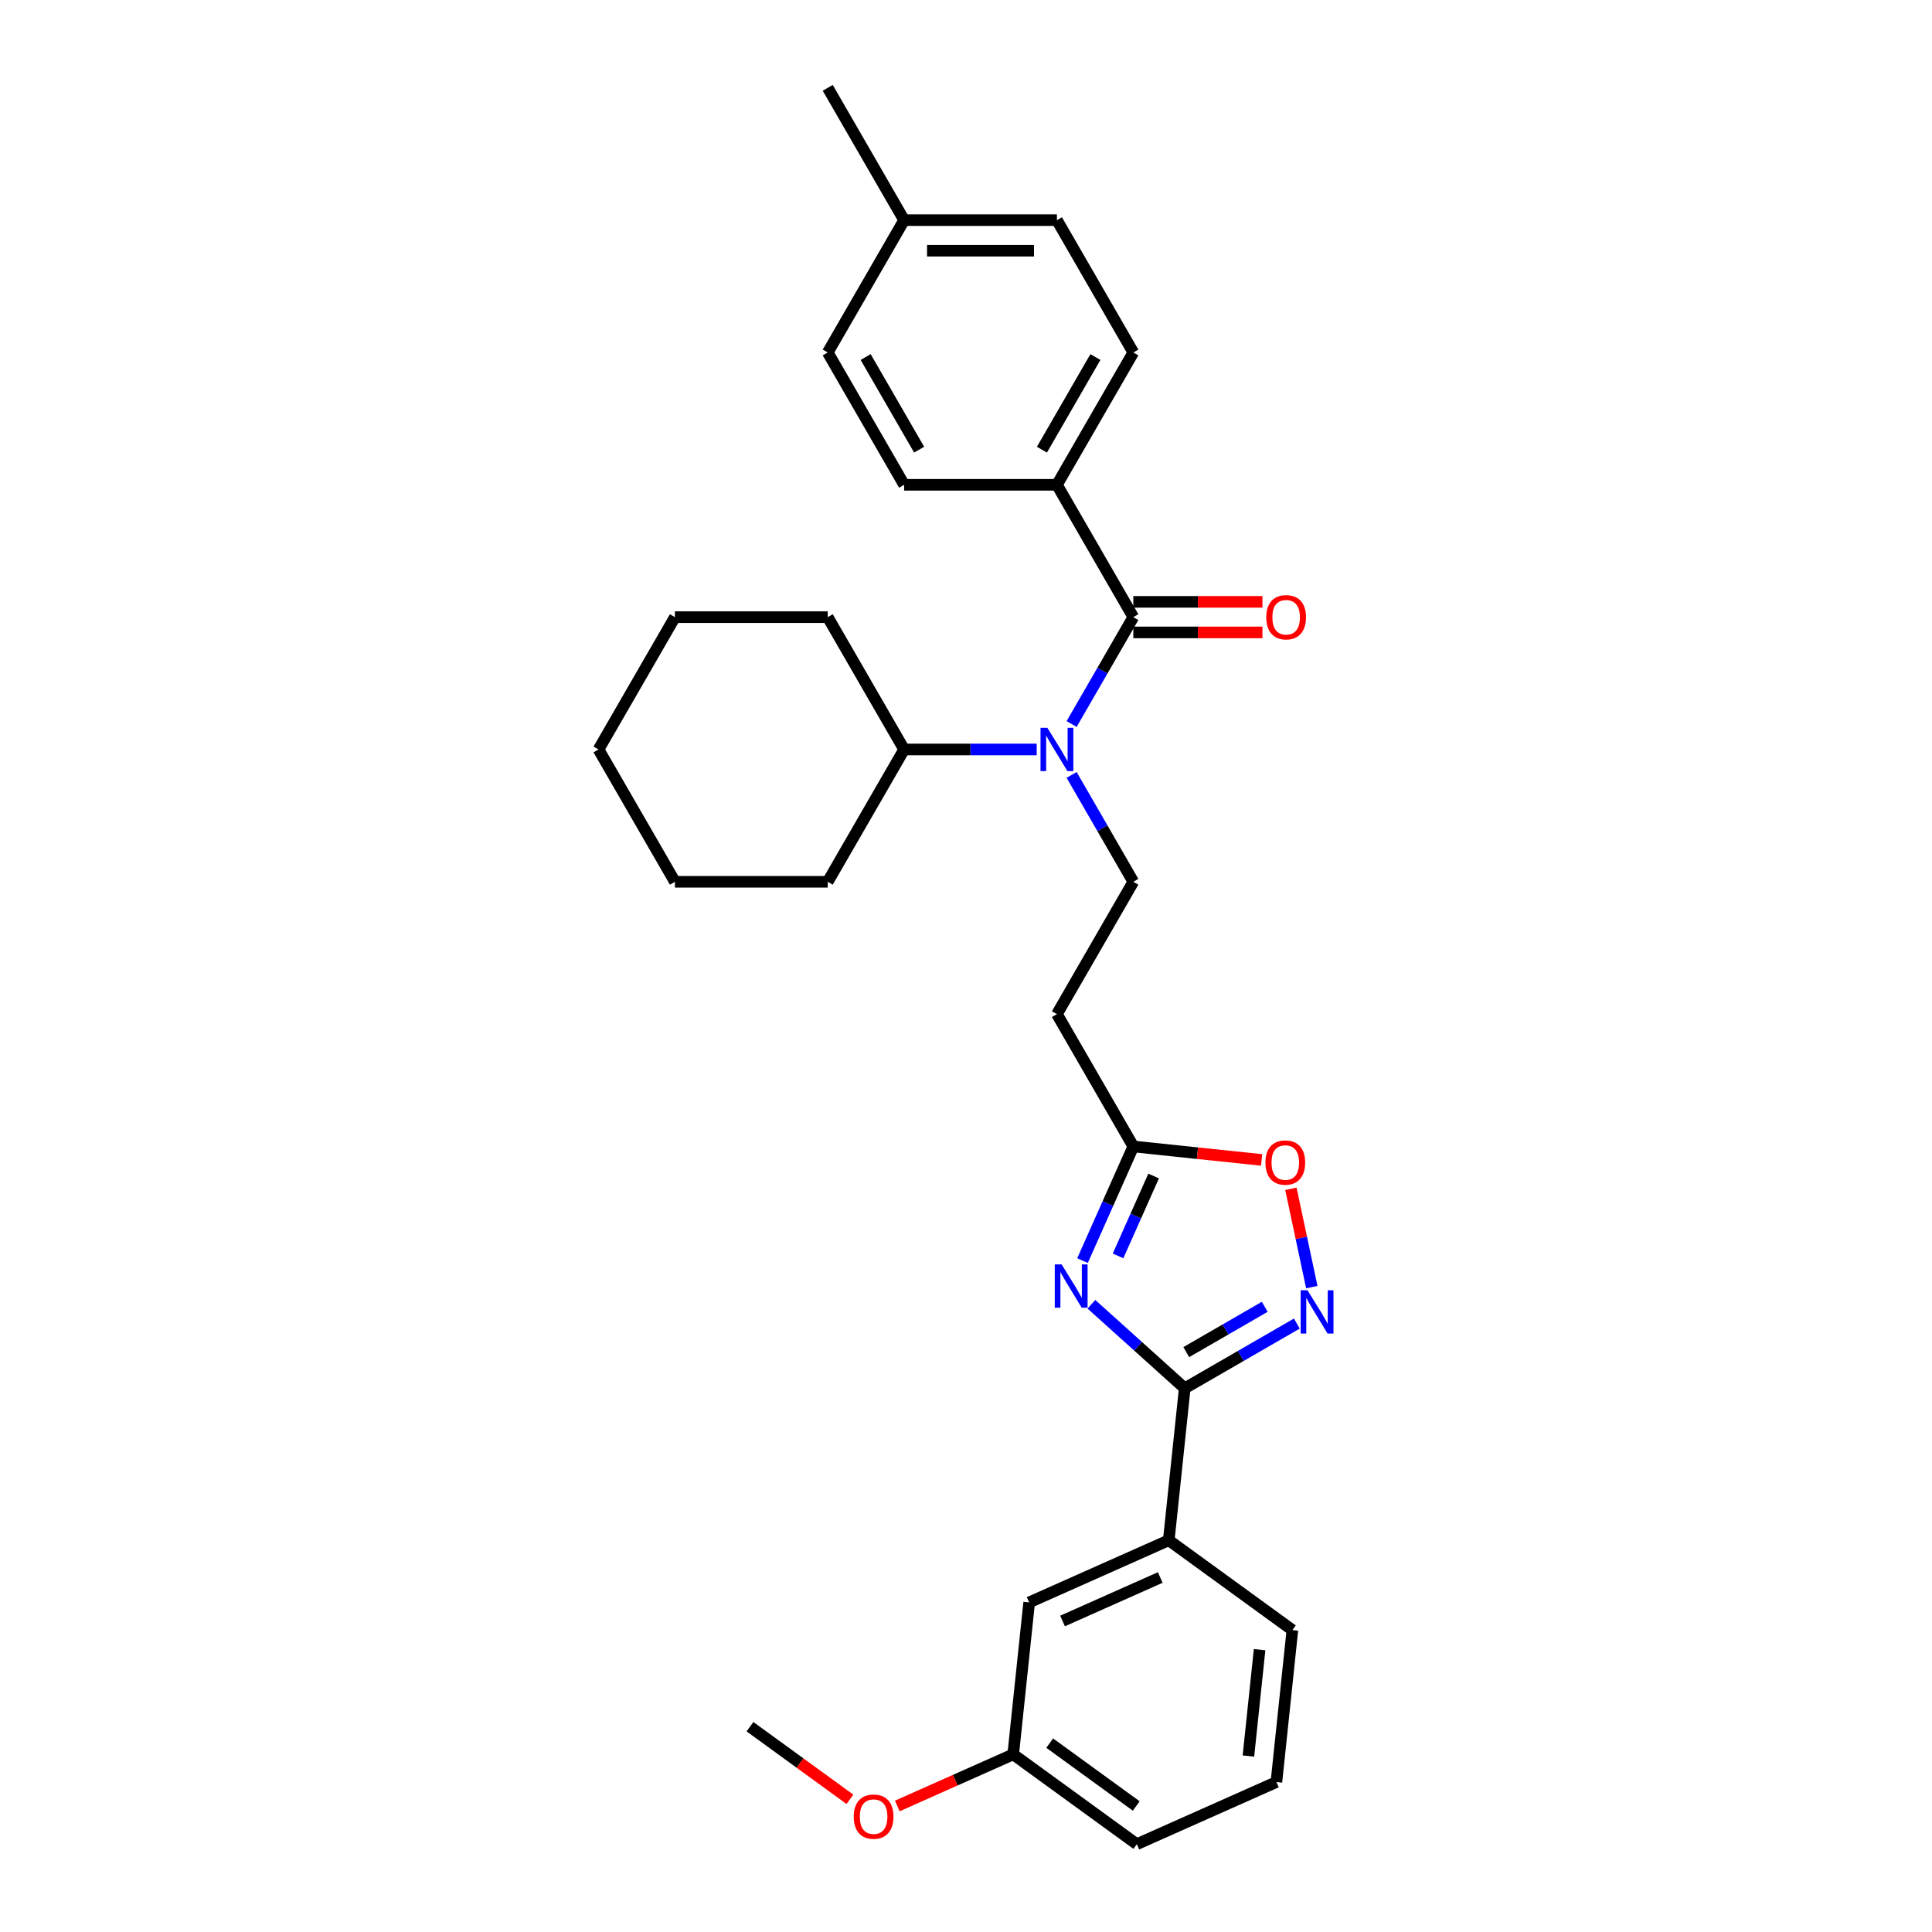 <?xml version='1.0' encoding='iso-8859-1'?>
<svg version='1.1' baseProfile='full'
              xmlns='http://www.w3.org/2000/svg'
                      xmlns:rdkit='http://www.rdkit.org/xml'
                      xmlns:xlink='http://www.w3.org/1999/xlink'
                  xml:space='preserve'
width='1000px' height='1000px' viewBox='0 0 1000 1000'>
<!-- END OF HEADER -->
<rect style='opacity:1.0;fill:#FFFFFF;stroke:none' width='1000' height='1000' x='0' y='0'> </rect>
<path class='bond-0' d='M 547.065,250.935 L 586.61,182.442' style='fill:none;fill-rule:evenodd;stroke:#000000;stroke-width:6px;stroke-linecap:butt;stroke-linejoin:miter;stroke-opacity:1' />
<path class='bond-0' d='M 539.298,232.752 L 566.979,184.807' style='fill:none;fill-rule:evenodd;stroke:#000000;stroke-width:6px;stroke-linecap:butt;stroke-linejoin:miter;stroke-opacity:1' />
<path class='bond-1' d='M 547.065,250.935 L 467.975,250.935' style='fill:none;fill-rule:evenodd;stroke:#000000;stroke-width:6px;stroke-linecap:butt;stroke-linejoin:miter;stroke-opacity:1' />
<path class='bond-2' d='M 547.065,250.935 L 586.61,319.429' style='fill:none;fill-rule:evenodd;stroke:#000000;stroke-width:6px;stroke-linecap:butt;stroke-linejoin:miter;stroke-opacity:1' />
<path class='bond-3' d='M 554.672,401.099 L 570.641,428.757' style='fill:none;fill-rule:evenodd;stroke:#0000FF;stroke-width:6px;stroke-linecap:butt;stroke-linejoin:miter;stroke-opacity:1' />
<path class='bond-3' d='M 570.641,428.757 L 586.61,456.416' style='fill:none;fill-rule:evenodd;stroke:#000000;stroke-width:6px;stroke-linecap:butt;stroke-linejoin:miter;stroke-opacity:1' />
<path class='bond-4' d='M 554.672,374.746 L 570.641,347.088' style='fill:none;fill-rule:evenodd;stroke:#0000FF;stroke-width:6px;stroke-linecap:butt;stroke-linejoin:miter;stroke-opacity:1' />
<path class='bond-4' d='M 570.641,347.088 L 586.61,319.429' style='fill:none;fill-rule:evenodd;stroke:#000000;stroke-width:6px;stroke-linecap:butt;stroke-linejoin:miter;stroke-opacity:1' />
<path class='bond-5' d='M 536.593,387.923 L 502.284,387.923' style='fill:none;fill-rule:evenodd;stroke:#0000FF;stroke-width:6px;stroke-linecap:butt;stroke-linejoin:miter;stroke-opacity:1' />
<path class='bond-5' d='M 502.284,387.923 L 467.975,387.923' style='fill:none;fill-rule:evenodd;stroke:#000000;stroke-width:6px;stroke-linecap:butt;stroke-linejoin:miter;stroke-opacity:1' />
<path class='bond-6' d='M 586.61,327.338 L 620.025,327.338' style='fill:none;fill-rule:evenodd;stroke:#000000;stroke-width:6px;stroke-linecap:butt;stroke-linejoin:miter;stroke-opacity:1' />
<path class='bond-6' d='M 620.025,327.338 L 653.44,327.338' style='fill:none;fill-rule:evenodd;stroke:#FF0000;stroke-width:6px;stroke-linecap:butt;stroke-linejoin:miter;stroke-opacity:1' />
<path class='bond-6' d='M 586.61,311.52 L 620.025,311.52' style='fill:none;fill-rule:evenodd;stroke:#000000;stroke-width:6px;stroke-linecap:butt;stroke-linejoin:miter;stroke-opacity:1' />
<path class='bond-6' d='M 620.025,311.52 L 653.44,311.52' style='fill:none;fill-rule:evenodd;stroke:#FF0000;stroke-width:6px;stroke-linecap:butt;stroke-linejoin:miter;stroke-opacity:1' />
<path class='bond-7' d='M 586.61,182.442 L 547.065,113.948' style='fill:none;fill-rule:evenodd;stroke:#000000;stroke-width:6px;stroke-linecap:butt;stroke-linejoin:miter;stroke-opacity:1' />
<path class='bond-8' d='M 467.975,250.935 L 428.431,182.442' style='fill:none;fill-rule:evenodd;stroke:#000000;stroke-width:6px;stroke-linecap:butt;stroke-linejoin:miter;stroke-opacity:1' />
<path class='bond-8' d='M 475.742,232.752 L 448.061,184.807' style='fill:none;fill-rule:evenodd;stroke:#000000;stroke-width:6px;stroke-linecap:butt;stroke-linejoin:miter;stroke-opacity:1' />
<path class='bond-9' d='M 613.216,718.576 L 589.064,696.83' style='fill:none;fill-rule:evenodd;stroke:#000000;stroke-width:6px;stroke-linecap:butt;stroke-linejoin:miter;stroke-opacity:1' />
<path class='bond-9' d='M 589.064,696.83 L 564.913,675.084' style='fill:none;fill-rule:evenodd;stroke:#0000FF;stroke-width:6px;stroke-linecap:butt;stroke-linejoin:miter;stroke-opacity:1' />
<path class='bond-10' d='M 613.216,718.576 L 642.227,701.827' style='fill:none;fill-rule:evenodd;stroke:#000000;stroke-width:6px;stroke-linecap:butt;stroke-linejoin:miter;stroke-opacity:1' />
<path class='bond-10' d='M 642.227,701.827 L 671.238,685.077' style='fill:none;fill-rule:evenodd;stroke:#0000FF;stroke-width:6px;stroke-linecap:butt;stroke-linejoin:miter;stroke-opacity:1' />
<path class='bond-10' d='M 614.01,699.853 L 634.318,688.128' style='fill:none;fill-rule:evenodd;stroke:#000000;stroke-width:6px;stroke-linecap:butt;stroke-linejoin:miter;stroke-opacity:1' />
<path class='bond-10' d='M 634.318,688.128 L 654.626,676.404' style='fill:none;fill-rule:evenodd;stroke:#0000FF;stroke-width:6px;stroke-linecap:butt;stroke-linejoin:miter;stroke-opacity:1' />
<path class='bond-11' d='M 613.216,718.576 L 604.949,797.233' style='fill:none;fill-rule:evenodd;stroke:#000000;stroke-width:6px;stroke-linecap:butt;stroke-linejoin:miter;stroke-opacity:1' />
<path class='bond-12' d='M 560.308,652.479 L 573.459,622.941' style='fill:none;fill-rule:evenodd;stroke:#0000FF;stroke-width:6px;stroke-linecap:butt;stroke-linejoin:miter;stroke-opacity:1' />
<path class='bond-12' d='M 573.459,622.941 L 586.61,593.403' style='fill:none;fill-rule:evenodd;stroke:#000000;stroke-width:6px;stroke-linecap:butt;stroke-linejoin:miter;stroke-opacity:1' />
<path class='bond-12' d='M 578.703,650.051 L 587.909,629.375' style='fill:none;fill-rule:evenodd;stroke:#0000FF;stroke-width:6px;stroke-linecap:butt;stroke-linejoin:miter;stroke-opacity:1' />
<path class='bond-12' d='M 587.909,629.375 L 597.115,608.698' style='fill:none;fill-rule:evenodd;stroke:#000000;stroke-width:6px;stroke-linecap:butt;stroke-linejoin:miter;stroke-opacity:1' />
<path class='bond-13' d='M 586.61,593.403 L 619.808,596.893' style='fill:none;fill-rule:evenodd;stroke:#000000;stroke-width:6px;stroke-linecap:butt;stroke-linejoin:miter;stroke-opacity:1' />
<path class='bond-13' d='M 619.808,596.893 L 653.007,600.382' style='fill:none;fill-rule:evenodd;stroke:#FF0000;stroke-width:6px;stroke-linecap:butt;stroke-linejoin:miter;stroke-opacity:1' />
<path class='bond-14' d='M 586.61,593.403 L 547.065,524.91' style='fill:none;fill-rule:evenodd;stroke:#000000;stroke-width:6px;stroke-linecap:butt;stroke-linejoin:miter;stroke-opacity:1' />
<path class='bond-15' d='M 668.168,615.321 L 673.575,640.763' style='fill:none;fill-rule:evenodd;stroke:#FF0000;stroke-width:6px;stroke-linecap:butt;stroke-linejoin:miter;stroke-opacity:1' />
<path class='bond-15' d='M 673.575,640.763 L 678.983,666.204' style='fill:none;fill-rule:evenodd;stroke:#0000FF;stroke-width:6px;stroke-linecap:butt;stroke-linejoin:miter;stroke-opacity:1' />
<path class='bond-16' d='M 604.949,797.233 L 532.697,829.401' style='fill:none;fill-rule:evenodd;stroke:#000000;stroke-width:6px;stroke-linecap:butt;stroke-linejoin:miter;stroke-opacity:1' />
<path class='bond-16' d='M 600.545,816.508 L 549.969,839.027' style='fill:none;fill-rule:evenodd;stroke:#000000;stroke-width:6px;stroke-linecap:butt;stroke-linejoin:miter;stroke-opacity:1' />
<path class='bond-17' d='M 604.949,797.233 L 668.934,843.72' style='fill:none;fill-rule:evenodd;stroke:#000000;stroke-width:6px;stroke-linecap:butt;stroke-linejoin:miter;stroke-opacity:1' />
<path class='bond-18' d='M 532.697,829.401 L 524.43,908.058' style='fill:none;fill-rule:evenodd;stroke:#000000;stroke-width:6px;stroke-linecap:butt;stroke-linejoin:miter;stroke-opacity:1' />
<path class='bond-19' d='M 524.43,908.058 L 494.433,921.413' style='fill:none;fill-rule:evenodd;stroke:#000000;stroke-width:6px;stroke-linecap:butt;stroke-linejoin:miter;stroke-opacity:1' />
<path class='bond-19' d='M 494.433,921.413 L 464.437,934.768' style='fill:none;fill-rule:evenodd;stroke:#FF0000;stroke-width:6px;stroke-linecap:butt;stroke-linejoin:miter;stroke-opacity:1' />
<path class='bond-20' d='M 524.43,908.058 L 588.415,954.545' style='fill:none;fill-rule:evenodd;stroke:#000000;stroke-width:6px;stroke-linecap:butt;stroke-linejoin:miter;stroke-opacity:1' />
<path class='bond-20' d='M 543.325,902.234 L 588.115,934.775' style='fill:none;fill-rule:evenodd;stroke:#000000;stroke-width:6px;stroke-linecap:butt;stroke-linejoin:miter;stroke-opacity:1' />
<path class='bond-21' d='M 439.919,931.32 L 414.056,912.529' style='fill:none;fill-rule:evenodd;stroke:#FF0000;stroke-width:6px;stroke-linecap:butt;stroke-linejoin:miter;stroke-opacity:1' />
<path class='bond-21' d='M 414.056,912.529 L 388.193,893.739' style='fill:none;fill-rule:evenodd;stroke:#000000;stroke-width:6px;stroke-linecap:butt;stroke-linejoin:miter;stroke-opacity:1' />
<path class='bond-22' d='M 660.667,922.377 L 668.934,843.72' style='fill:none;fill-rule:evenodd;stroke:#000000;stroke-width:6px;stroke-linecap:butt;stroke-linejoin:miter;stroke-opacity:1' />
<path class='bond-22' d='M 646.175,908.925 L 651.962,853.866' style='fill:none;fill-rule:evenodd;stroke:#000000;stroke-width:6px;stroke-linecap:butt;stroke-linejoin:miter;stroke-opacity:1' />
<path class='bond-23' d='M 660.667,922.377 L 588.415,954.545' style='fill:none;fill-rule:evenodd;stroke:#000000;stroke-width:6px;stroke-linecap:butt;stroke-linejoin:miter;stroke-opacity:1' />
<path class='bond-24' d='M 586.61,456.416 L 547.065,524.91' style='fill:none;fill-rule:evenodd;stroke:#000000;stroke-width:6px;stroke-linecap:butt;stroke-linejoin:miter;stroke-opacity:1' />
<path class='bond-25' d='M 467.975,387.923 L 428.431,319.429' style='fill:none;fill-rule:evenodd;stroke:#000000;stroke-width:6px;stroke-linecap:butt;stroke-linejoin:miter;stroke-opacity:1' />
<path class='bond-26' d='M 467.975,387.923 L 428.431,456.416' style='fill:none;fill-rule:evenodd;stroke:#000000;stroke-width:6px;stroke-linecap:butt;stroke-linejoin:miter;stroke-opacity:1' />
<path class='bond-27' d='M 428.431,319.429 L 349.341,319.429' style='fill:none;fill-rule:evenodd;stroke:#000000;stroke-width:6px;stroke-linecap:butt;stroke-linejoin:miter;stroke-opacity:1' />
<path class='bond-28' d='M 428.431,456.416 L 349.341,456.416' style='fill:none;fill-rule:evenodd;stroke:#000000;stroke-width:6px;stroke-linecap:butt;stroke-linejoin:miter;stroke-opacity:1' />
<path class='bond-29' d='M 349.341,456.416 L 309.796,387.923' style='fill:none;fill-rule:evenodd;stroke:#000000;stroke-width:6px;stroke-linecap:butt;stroke-linejoin:miter;stroke-opacity:1' />
<path class='bond-30' d='M 349.341,319.429 L 309.796,387.923' style='fill:none;fill-rule:evenodd;stroke:#000000;stroke-width:6px;stroke-linecap:butt;stroke-linejoin:miter;stroke-opacity:1' />
<path class='bond-31' d='M 428.431,182.442 L 467.975,113.948' style='fill:none;fill-rule:evenodd;stroke:#000000;stroke-width:6px;stroke-linecap:butt;stroke-linejoin:miter;stroke-opacity:1' />
<path class='bond-32' d='M 547.065,113.948 L 467.975,113.948' style='fill:none;fill-rule:evenodd;stroke:#000000;stroke-width:6px;stroke-linecap:butt;stroke-linejoin:miter;stroke-opacity:1' />
<path class='bond-32' d='M 535.201,129.766 L 479.839,129.766' style='fill:none;fill-rule:evenodd;stroke:#000000;stroke-width:6px;stroke-linecap:butt;stroke-linejoin:miter;stroke-opacity:1' />
<path class='bond-33' d='M 467.975,113.948 L 428.431,45.455' style='fill:none;fill-rule:evenodd;stroke:#000000;stroke-width:6px;stroke-linecap:butt;stroke-linejoin:miter;stroke-opacity:1' />
<path  class='atom-1' d='M 542.114 376.723
L 549.453 388.587
Q 550.181 389.757, 551.352 391.877
Q 552.522 393.997, 552.585 394.123
L 552.585 376.723
L 555.559 376.723
L 555.559 399.122
L 552.49 399.122
L 544.613 386.151
Q 543.696 384.632, 542.715 382.892
Q 541.766 381.152, 541.481 380.615
L 541.481 399.122
L 538.571 399.122
L 538.571 376.723
L 542.114 376.723
' fill='#0000FF'/>
<path  class='atom-3' d='M 655.418 319.492
Q 655.418 314.114, 658.075 311.109
Q 660.732 308.103, 665.699 308.103
Q 670.666 308.103, 673.324 311.109
Q 675.981 314.114, 675.981 319.492
Q 675.981 324.934, 673.292 328.034
Q 670.603 331.103, 665.699 331.103
Q 660.764 331.103, 658.075 328.034
Q 655.418 324.965, 655.418 319.492
M 665.699 328.572
Q 669.116 328.572, 670.951 326.294
Q 672.817 323.984, 672.817 319.492
Q 672.817 315.095, 670.951 312.88
Q 669.116 310.634, 665.699 310.634
Q 662.283 310.634, 660.416 312.849
Q 658.581 315.063, 658.581 319.492
Q 658.581 324.016, 660.416 326.294
Q 662.283 328.572, 665.699 328.572
' fill='#FF0000'/>
<path  class='atom-7' d='M 549.49 654.456
L 556.83 666.32
Q 557.557 667.49, 558.728 669.61
Q 559.898 671.729, 559.961 671.856
L 559.961 654.456
L 562.935 654.456
L 562.935 676.854
L 559.867 676.854
L 551.989 663.884
Q 551.072 662.365, 550.091 660.625
Q 549.142 658.885, 548.857 658.347
L 548.857 676.854
L 545.947 676.854
L 545.947 654.456
L 549.49 654.456
' fill='#0000FF'/>
<path  class='atom-9' d='M 654.984 601.734
Q 654.984 596.356, 657.642 593.35
Q 660.299 590.345, 665.266 590.345
Q 670.233 590.345, 672.89 593.35
Q 675.548 596.356, 675.548 601.734
Q 675.548 607.175, 672.859 610.275
Q 670.17 613.344, 665.266 613.344
Q 660.331 613.344, 657.642 610.275
Q 654.984 607.207, 654.984 601.734
M 665.266 610.813
Q 668.683 610.813, 670.518 608.535
Q 672.384 606.226, 672.384 601.734
Q 672.384 597.336, 670.518 595.122
Q 668.683 592.876, 665.266 592.876
Q 661.849 592.876, 659.983 595.09
Q 658.148 597.305, 658.148 601.734
Q 658.148 606.258, 659.983 608.535
Q 661.849 610.813, 665.266 610.813
' fill='#FF0000'/>
<path  class='atom-10' d='M 676.759 667.833
L 684.098 679.696
Q 684.826 680.867, 685.996 682.986
Q 687.167 685.106, 687.23 685.232
L 687.23 667.833
L 690.204 667.833
L 690.204 690.231
L 687.135 690.231
L 679.258 677.26
Q 678.34 675.742, 677.36 674.002
Q 676.411 672.262, 676.126 671.724
L 676.126 690.231
L 673.215 690.231
L 673.215 667.833
L 676.759 667.833
' fill='#0000FF'/>
<path  class='atom-14' d='M 441.896 940.29
Q 441.896 934.912, 444.554 931.906
Q 447.211 928.901, 452.178 928.901
Q 457.145 928.901, 459.802 931.906
Q 462.46 934.912, 462.46 940.29
Q 462.46 945.731, 459.771 948.831
Q 457.082 951.9, 452.178 951.9
Q 447.243 951.9, 444.554 948.831
Q 441.896 945.763, 441.896 940.29
M 452.178 949.369
Q 455.595 949.369, 457.43 947.091
Q 459.296 944.782, 459.296 940.29
Q 459.296 935.892, 457.43 933.678
Q 455.595 931.432, 452.178 931.432
Q 448.761 931.432, 446.895 933.646
Q 445.06 935.861, 445.06 940.29
Q 445.06 944.814, 446.895 947.091
Q 448.761 949.369, 452.178 949.369
' fill='#FF0000'/>
</svg>

